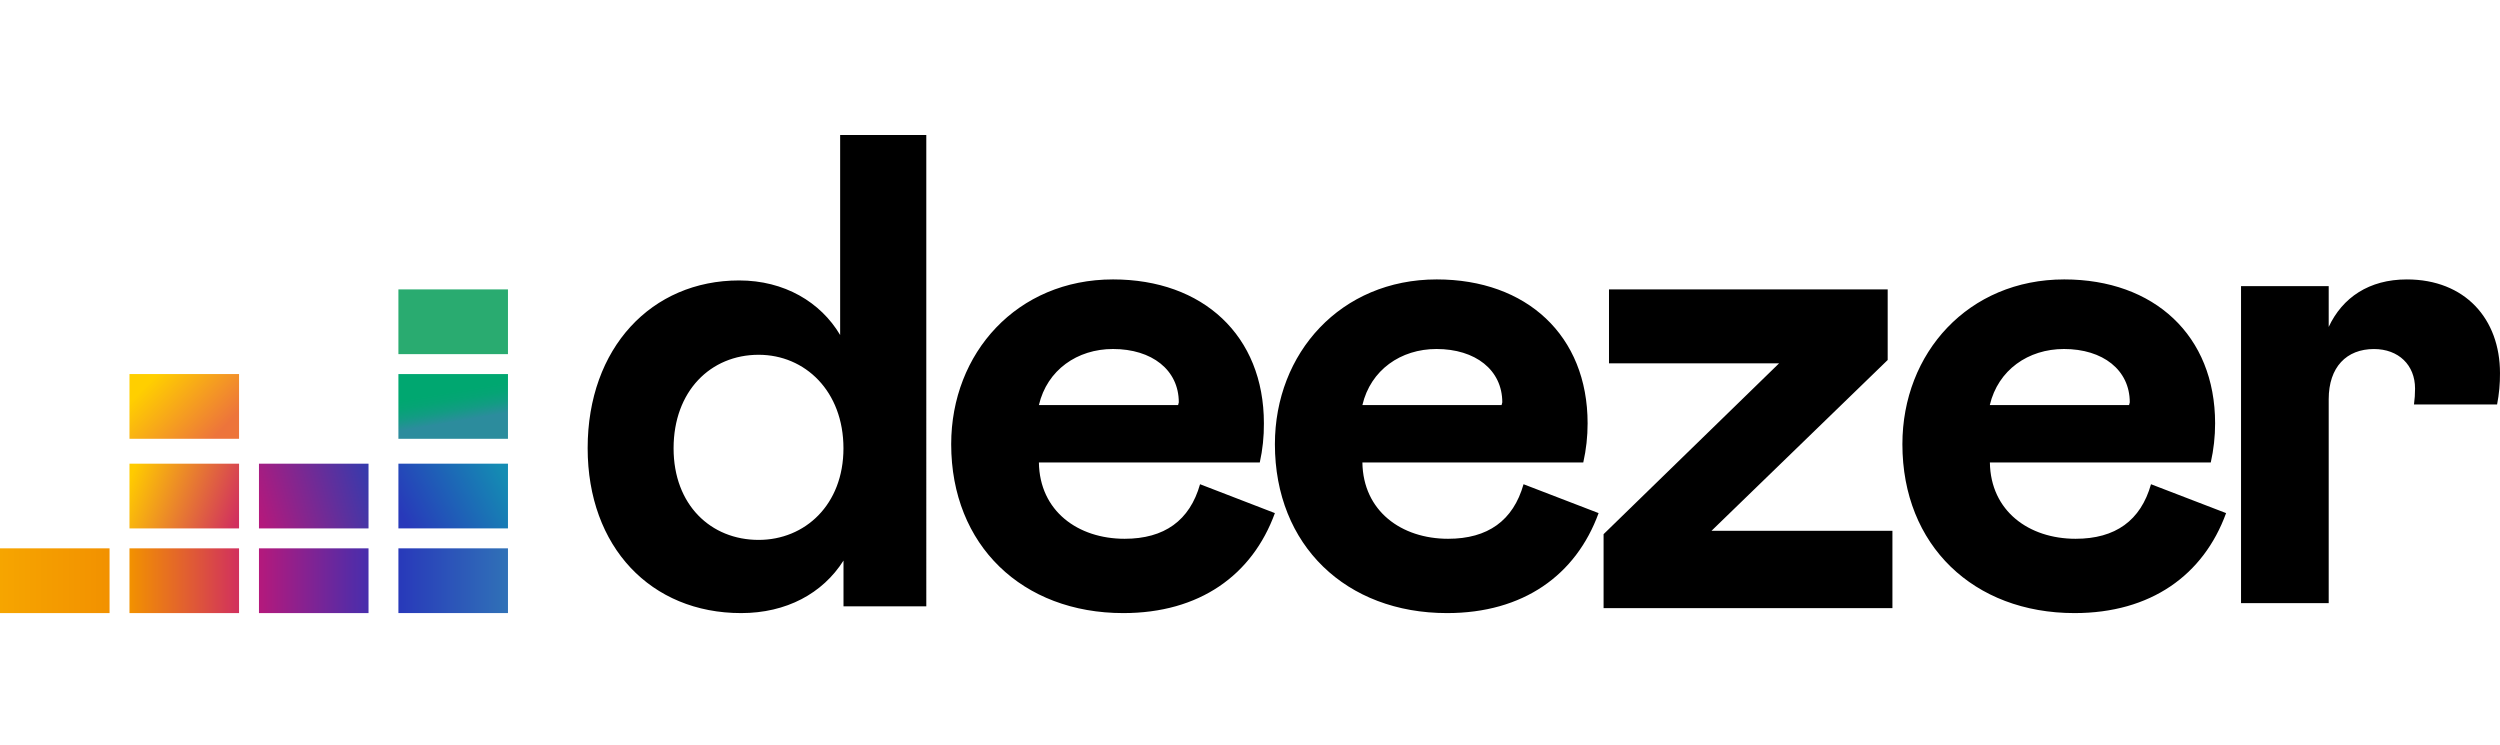 <svg width="500" height="149" viewBox="0 0 500 149" xmlns="http://www.w3.org/2000/svg"><defs><linearGradient x1="57.324%" y1="72.001%" x2="44.704%" y2="28.282%" id="a"><stop stop-color="#2C8C9D" offset="0%"/><stop stop-color="#298E9A" offset="3.934%"/><stop stop-color="#129C83" offset="38.84%"/><stop stop-color="#05A475" offset="71.64%"/><stop stop-color="#00A770" offset="100%"/></linearGradient><linearGradient x1="-1.015%" y1="65.141%" x2="101.817%" y2="33.137%" id="b"><stop stop-color="#2839BA" offset="0%"/><stop stop-color="#148CB3" offset="100%"/></linearGradient><linearGradient x1="0%" y1="49.259%" x2="100.602%" y2="49.259%" id="c"><stop stop-color="#F6A500" offset="0%"/><stop stop-color="#F29100" offset="100%"/></linearGradient><linearGradient x1=".574%" y1="49.259%" x2="101.178%" y2="49.259%" id="d"><stop stop-color="#F29100" offset="0%"/><stop stop-color="#D12F5F" offset="100%"/></linearGradient><linearGradient x1="-.086%" y1="49.259%" x2="100.517%" y2="49.259%" id="e"><stop stop-color="#B4197C" offset=".303%"/><stop stop-color="#472EAD" offset="100%"/></linearGradient><linearGradient x1=".488%" y1="49.259%" x2="101.092%" y2="49.259%" id="f"><stop stop-color="#2839BA" offset="0%"/><stop stop-color="#3072B7" offset="100%"/></linearGradient><linearGradient x1="-4.029%" y1="58.934%" x2="104.147%" y2="39.612%" id="g"><stop stop-color="#B4197C" offset=".093%"/><stop stop-color="#373AAC" offset="100%"/></linearGradient><linearGradient x1="-2.972%" y1="38.039%" x2="104.264%" y2="61.88%" id="h"><stop stop-color="#FFCB00" offset=".267%"/><stop stop-color="#D12F5F" offset="100%"/></linearGradient><linearGradient x1="9.084%" y1="27.441%" x2="91.284%" y2="73.771%" id="i"><stop stop-color="#FFCF00" offset=".267%"/><stop stop-color="#ED743B" offset="100%"/></linearGradient></defs><g fill="none" fill-rule="evenodd"><path d="M0 0h500v149H0z"/><g fill-rule="nonzero"><path fill="#29AB70" d="M101.594 57.876H79.681v12.949h21.913z"/><path fill="url(#a)" d="M101.594 47.809H79.681v12.948h21.913z" transform="translate(0 27)"/><path fill="url(#b)" d="M101.594 65.737H79.681v12.948h21.913z" transform="translate(0 27)"/><path fill="url(#c)" d="M21.912 82.669H0v12.949h21.912z" transform="translate(0 27)"/><path fill="url(#d)" d="M47.809 82.669H25.896v12.949h21.913z" transform="translate(0 27)"/><path fill="url(#e)" d="M73.705 82.669H51.793v12.949h21.912z" transform="translate(0 27)"/><path fill="url(#f)" d="M101.594 82.669H79.681v12.949h21.913z" transform="translate(0 27)"/><path fill="url(#g)" d="M73.705 65.737H51.793v12.948h21.912z" transform="translate(0 27)"/><path fill="url(#h)" d="M47.809 65.737H25.896v12.948h21.913z" transform="translate(0 27)"/><path fill="url(#i)" d="M47.809 47.809H25.896v12.948h21.913z" transform="translate(0 27)"/><path d="M289.62 107.756c-9.33 0-17.004-5.537-17.142-15.263h44.177c.58-2.572.87-5.198.866-7.832 0-17.566-12.205-28.777-30.17-28.777-19.204 0-32.37 14.726-32.37 32.957 0 20.263 14.266 33.777 34.423 33.777 15.228 0 25.787-7.568 30.317-19.998l-15.011-5.776c-2.062 7.27-7.138 10.912-15.09 10.912Zm-2.33-37.957c7.796 0 13.167 4.19 13.167 10.673l-.139.538h-27.84c1.645-7.022 7.683-11.21 14.812-11.21ZM377.537 72.001V57.876h-55.738v14.796h34.013l-35.095 34.162v14.788h57.769v-15.468h-36.178zM483.011 77.702c.004 1.065-.07 2.13-.216 3.186h16.623c.403-2.064.598-4.162.58-6.263 0-10.845-6.983-18.74-18.633-18.74-7.54 0-12.878 3.617-15.624 9.5v-8.157h-17.534v63.397h17.534V79.84c0-6.424 3.567-10.033 9.048-10.033 4.934 0 8.222 3.211 8.222 7.895ZM168.029 67c-3.912-6.6-11.183-10.912-20.198-10.912-17.51 0-30.301 13.473-30.301 33.537 0 19.792 12.663 32.993 30.7 32.993 9.024 0 16.295-3.913 20.47-10.505v9.152h16.559V27h-17.23v40Zm-16.303 40.98c-9.559 0-17.009-7-17.009-18.312 0-11.448 7.407-18.712 17.01-18.712 9.286 0 16.965 7.272 16.965 18.712 0 11.269-7.68 18.312-16.966 18.312ZM415.12 107.756c-9.331 0-17.004-5.537-17.144-15.263h44.178c.578-2.572.87-5.198.867-7.832 0-17.566-12.207-28.777-30.169-28.777-19.208 0-32.374 14.726-32.374 32.957 0 20.263 14.266 33.777 34.426 33.777 15.227 0 25.787-7.568 30.315-19.998l-15.018-5.776c-2.055 7.27-7.12 10.912-15.082 10.912Zm-2.334-37.957c7.798 0 13.169 4.19 13.169 10.673l-.14.538H397.96c1.661-7.022 7.69-11.21 14.827-11.21ZM224.922 107.756c-9.329 0-17.004-5.537-17.142-15.263h44.177c.57-2.572.845-5.2.823-7.832 0-17.566-12.205-28.777-30.17-28.777-19.205 0-32.371 14.726-32.371 32.957 0 20.263 14.267 33.777 34.423 33.777 15.229 0 25.788-7.568 30.318-19.998l-14.968-5.776c-2.062 7.27-7.138 10.912-15.09 10.912Zm-2.33-37.957c7.796 0 13.167 4.19 13.167 10.673l-.139.538h-27.84c1.646-7.022 7.683-11.21 14.812-11.21Z" fill="#000"/></g></g></svg>
